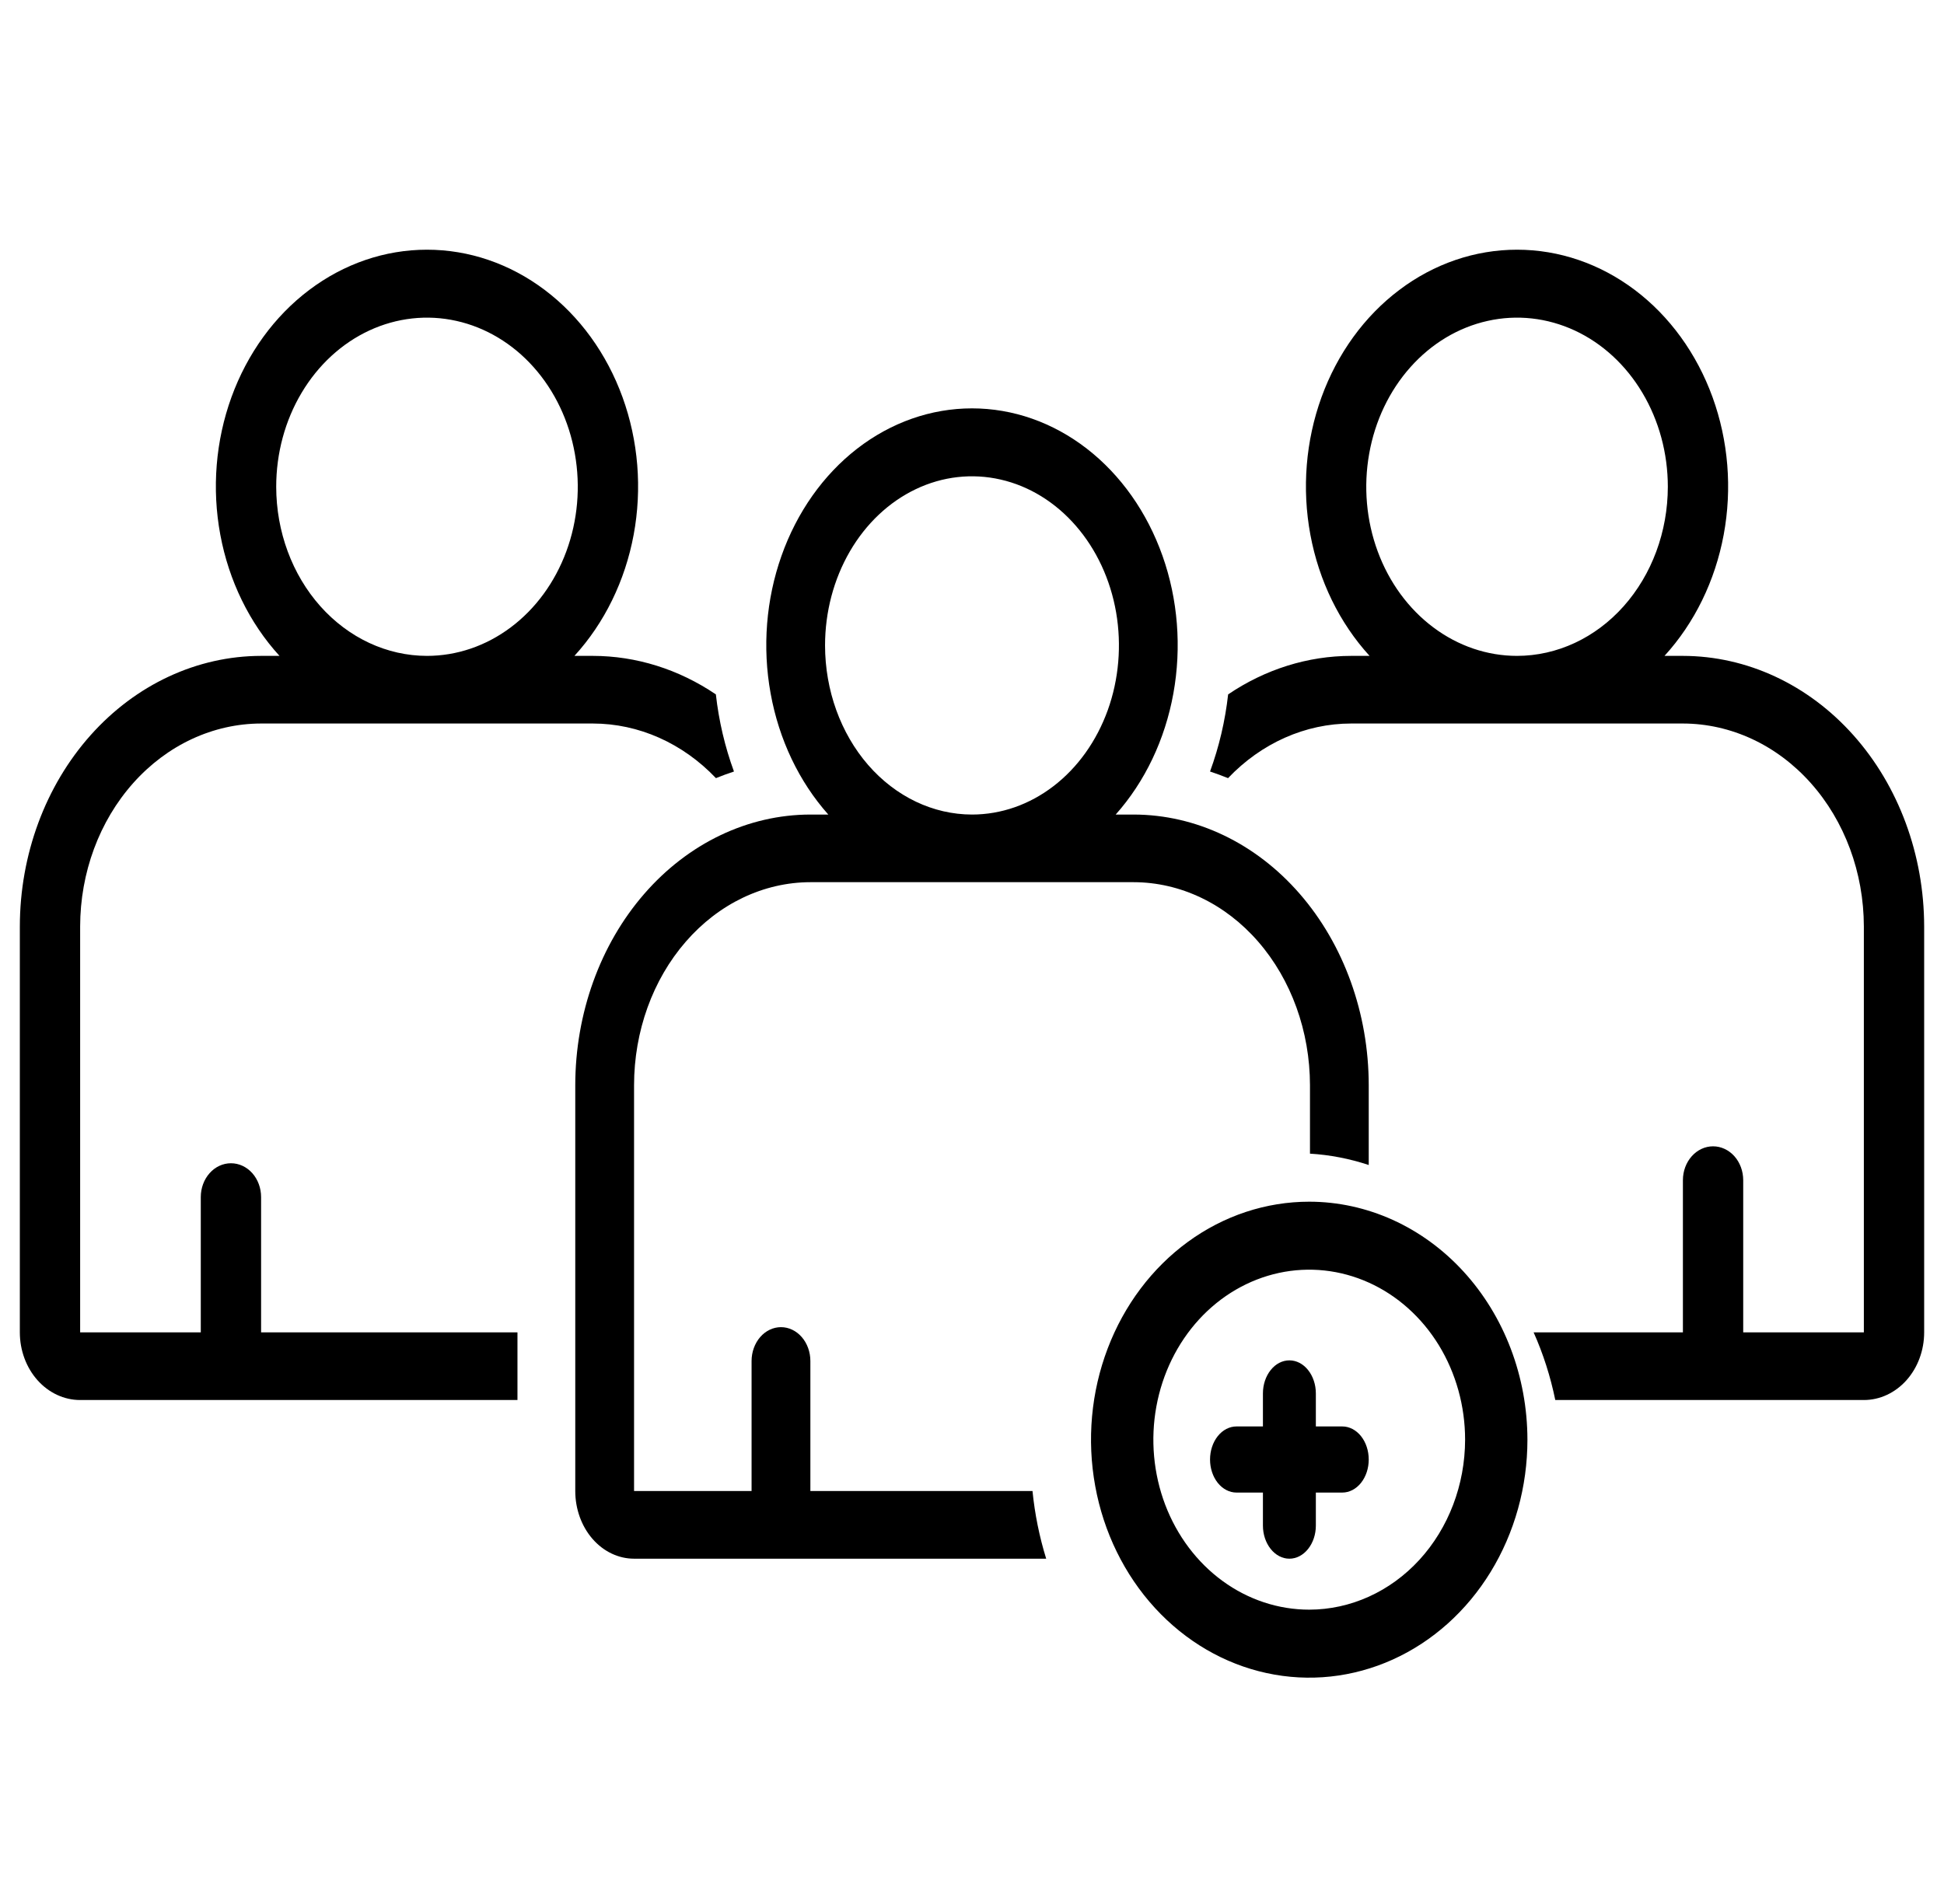 <svg width="49" height="48" viewBox="0 0 49 48" fill="none" xmlns="http://www.w3.org/2000/svg">
<g clipPath="url(#clip0_336_524)">
<path d="M6.581 30.178C6.581 29.952 6.501 29.735 6.359 29.575C6.216 29.415 6.023 29.326 5.821 29.326C5.62 29.326 5.426 29.415 5.284 29.575C5.141 29.735 5.061 29.952 5.061 30.178V33.589H2.02V23.357C2.022 22 2.503 20.7 3.358 19.741C4.213 18.781 5.372 18.242 6.581 18.24H14.944C16.096 18.241 17.205 18.733 18.046 19.617C18.195 19.556 18.347 19.501 18.5 19.45C18.272 18.827 18.119 18.174 18.044 17.506C17.108 16.872 16.036 16.536 14.944 16.535H14.479C15.236 15.706 15.756 14.643 15.972 13.481C16.188 12.319 16.09 11.112 15.691 10.013C15.292 8.914 14.61 7.973 13.732 7.311C12.854 6.648 11.82 6.295 10.762 6.295C9.704 6.295 8.67 6.648 7.793 7.311C6.915 7.973 6.233 8.914 5.834 10.013C5.435 11.112 5.337 12.319 5.553 13.481C5.769 14.643 6.288 15.706 7.045 16.535H6.581C4.969 16.537 3.423 17.256 2.283 18.535C1.143 19.814 0.502 21.548 0.5 23.357L0.5 33.589C0.5 34.041 0.66 34.475 0.945 34.795C1.23 35.115 1.617 35.295 2.02 35.295H13.043V33.589H6.581V30.178ZM6.962 12.271C6.962 11.428 7.184 10.604 7.602 9.903C8.02 9.201 8.613 8.655 9.308 8.332C10.002 8.01 10.767 7.925 11.504 8.09C12.241 8.254 12.919 8.66 13.45 9.256C13.982 9.853 14.344 10.612 14.49 11.44C14.637 12.267 14.562 13.124 14.274 13.903C13.986 14.682 13.499 15.348 12.874 15.816C12.249 16.285 11.514 16.535 10.762 16.535C9.755 16.534 8.789 16.084 8.076 15.285C7.363 14.485 6.963 13.402 6.962 12.271Z" fill="black"/>
<path d="M20.426 37.589V34.311C20.426 34.085 20.348 33.868 20.209 33.708C20.07 33.548 19.882 33.458 19.685 33.458C19.489 33.458 19.3 33.548 19.161 33.708C19.023 33.868 18.944 34.085 18.944 34.311V37.589H15.982V27.357C15.983 26 16.451 24.7 17.285 23.741C18.118 22.781 19.248 22.242 20.426 22.24H28.574C29.752 22.242 30.882 22.781 31.715 23.741C32.548 24.7 33.017 26 33.019 27.357V29.084C33.52 29.114 34.017 29.21 34.5 29.37V27.357C34.498 25.548 33.873 23.814 32.762 22.535C31.651 21.256 30.145 20.537 28.574 20.535H28.122C28.86 19.706 29.366 18.643 29.576 17.481C29.786 16.319 29.691 15.112 29.302 14.013C28.913 12.914 28.249 11.973 27.393 11.31C26.538 10.648 25.531 10.295 24.5 10.295C23.469 10.295 22.462 10.648 21.606 11.31C20.751 11.973 20.086 12.914 19.698 14.013C19.309 15.112 19.213 16.319 19.424 17.481C19.634 18.643 20.14 19.706 20.878 20.535H20.426C18.855 20.537 17.349 21.256 16.238 22.535C15.127 23.814 14.502 25.548 14.5 27.357V37.589C14.5 38.041 14.656 38.475 14.934 38.795C15.212 39.115 15.589 39.295 15.982 39.295H26.37C26.199 38.743 26.083 38.171 26.025 37.589H20.426ZM20.796 16.271C20.796 15.428 21.014 14.604 21.421 13.902C21.828 13.201 22.406 12.655 23.083 12.332C23.759 12.009 24.504 11.925 25.223 12.09C25.941 12.254 26.601 12.66 27.119 13.257C27.637 13.853 27.99 14.612 28.133 15.44C28.275 16.267 28.202 17.124 27.922 17.903C27.641 18.682 27.167 19.348 26.558 19.816C25.949 20.285 25.233 20.535 24.5 20.535C23.518 20.534 22.577 20.084 21.882 19.285C21.188 18.485 20.797 17.402 20.796 16.271Z" fill="black"/>
<path d="M33 30.295C31.912 30.295 30.849 30.646 29.944 31.306C29.04 31.965 28.335 32.902 27.919 33.998C27.502 35.095 27.393 36.301 27.606 37.465C27.818 38.629 28.342 39.698 29.111 40.537C29.88 41.376 30.86 41.948 31.927 42.179C32.994 42.411 34.1 42.292 35.105 41.838C36.11 41.384 36.969 40.615 37.573 39.628C38.177 38.641 38.5 37.481 38.5 36.295C38.498 34.704 37.918 33.179 36.887 32.054C35.856 30.929 34.458 30.296 33 30.295ZM33 40.58C32.223 40.58 31.463 40.329 30.817 39.858C30.171 39.387 29.668 38.718 29.37 37.935C29.073 37.151 28.995 36.29 29.147 35.459C29.299 34.627 29.673 33.864 30.222 33.264C30.771 32.665 31.471 32.257 32.234 32.091C32.996 31.926 33.785 32.011 34.503 32.335C35.221 32.659 35.835 33.209 36.267 33.913C36.698 34.618 36.929 35.447 36.929 36.295C36.927 37.431 36.513 38.52 35.777 39.324C35.04 40.127 34.042 40.579 33 40.58Z" fill="black"/>
<path d="M33.833 35.961H33.167V35.128C33.167 34.907 33.096 34.695 32.971 34.539C32.846 34.382 32.677 34.295 32.5 34.295C32.323 34.295 32.154 34.382 32.029 34.539C31.904 34.695 31.833 34.907 31.833 35.128V35.961H31.167C30.99 35.961 30.82 36.049 30.695 36.205C30.57 36.362 30.5 36.574 30.5 36.795C30.5 37.016 30.57 37.227 30.695 37.384C30.82 37.54 30.99 37.628 31.167 37.628H31.833V38.461C31.833 38.682 31.904 38.894 32.029 39.05C32.154 39.207 32.323 39.295 32.5 39.295C32.677 39.295 32.846 39.207 32.971 39.05C33.096 38.894 33.167 38.682 33.167 38.461V37.628H33.833C34.01 37.628 34.18 37.54 34.305 37.384C34.43 37.227 34.5 37.016 34.5 36.795C34.5 36.574 34.43 36.362 34.305 36.205C34.18 36.049 34.01 35.961 33.833 35.961Z" fill="black"/>
<path d="M42.419 16.535H41.955C42.712 15.706 43.231 14.643 43.447 13.481C43.663 12.319 43.565 11.112 43.166 10.013C42.767 8.914 42.085 7.973 41.208 7.311C40.33 6.648 39.296 6.295 38.238 6.295C37.18 6.295 36.146 6.648 35.269 7.311C34.391 7.973 33.709 8.914 33.31 10.013C32.911 11.112 32.813 12.319 33.029 13.481C33.245 14.643 33.764 15.706 34.521 16.535H34.057C32.964 16.536 31.892 16.872 30.956 17.506C30.881 18.174 30.728 18.827 30.5 19.45C30.652 19.501 30.804 19.556 30.954 19.617C31.795 18.733 32.905 18.24 34.057 18.24H42.419C43.628 18.242 44.787 18.781 45.642 19.741C46.497 20.7 46.978 22 46.98 23.357V33.589H43.939V29.752C43.939 29.526 43.859 29.309 43.717 29.149C43.574 28.989 43.381 28.899 43.179 28.899C42.977 28.899 42.784 28.989 42.642 29.149C42.499 29.309 42.419 29.526 42.419 29.752V33.589H38.656C38.898 34.131 39.081 34.704 39.202 35.295H46.98C47.383 35.295 47.77 35.115 48.055 34.795C48.34 34.475 48.5 34.041 48.5 33.589V23.357C48.498 21.548 47.857 19.814 46.717 18.535C45.577 17.256 44.031 16.537 42.419 16.535ZM38.238 16.535C37.486 16.535 36.752 16.285 36.127 15.816C35.502 15.348 35.014 14.682 34.727 13.903C34.439 13.124 34.364 12.267 34.511 11.44C34.657 10.612 35.019 9.853 35.551 9.256C36.082 8.66 36.759 8.254 37.497 8.09C38.234 7.925 38.998 8.01 39.693 8.332C40.387 8.655 40.981 9.201 41.398 9.903C41.816 10.604 42.039 11.428 42.039 12.271C42.038 13.402 41.637 14.485 40.924 15.285C40.212 16.084 39.246 16.534 38.238 16.535Z" fill="black"/>
</g>
<defs>
<clipPath id="clip0_336_524">
<rect width="48" height="48" fill="white" transform="translate(0.5)"/>
</clipPath>
</defs>
</svg>
